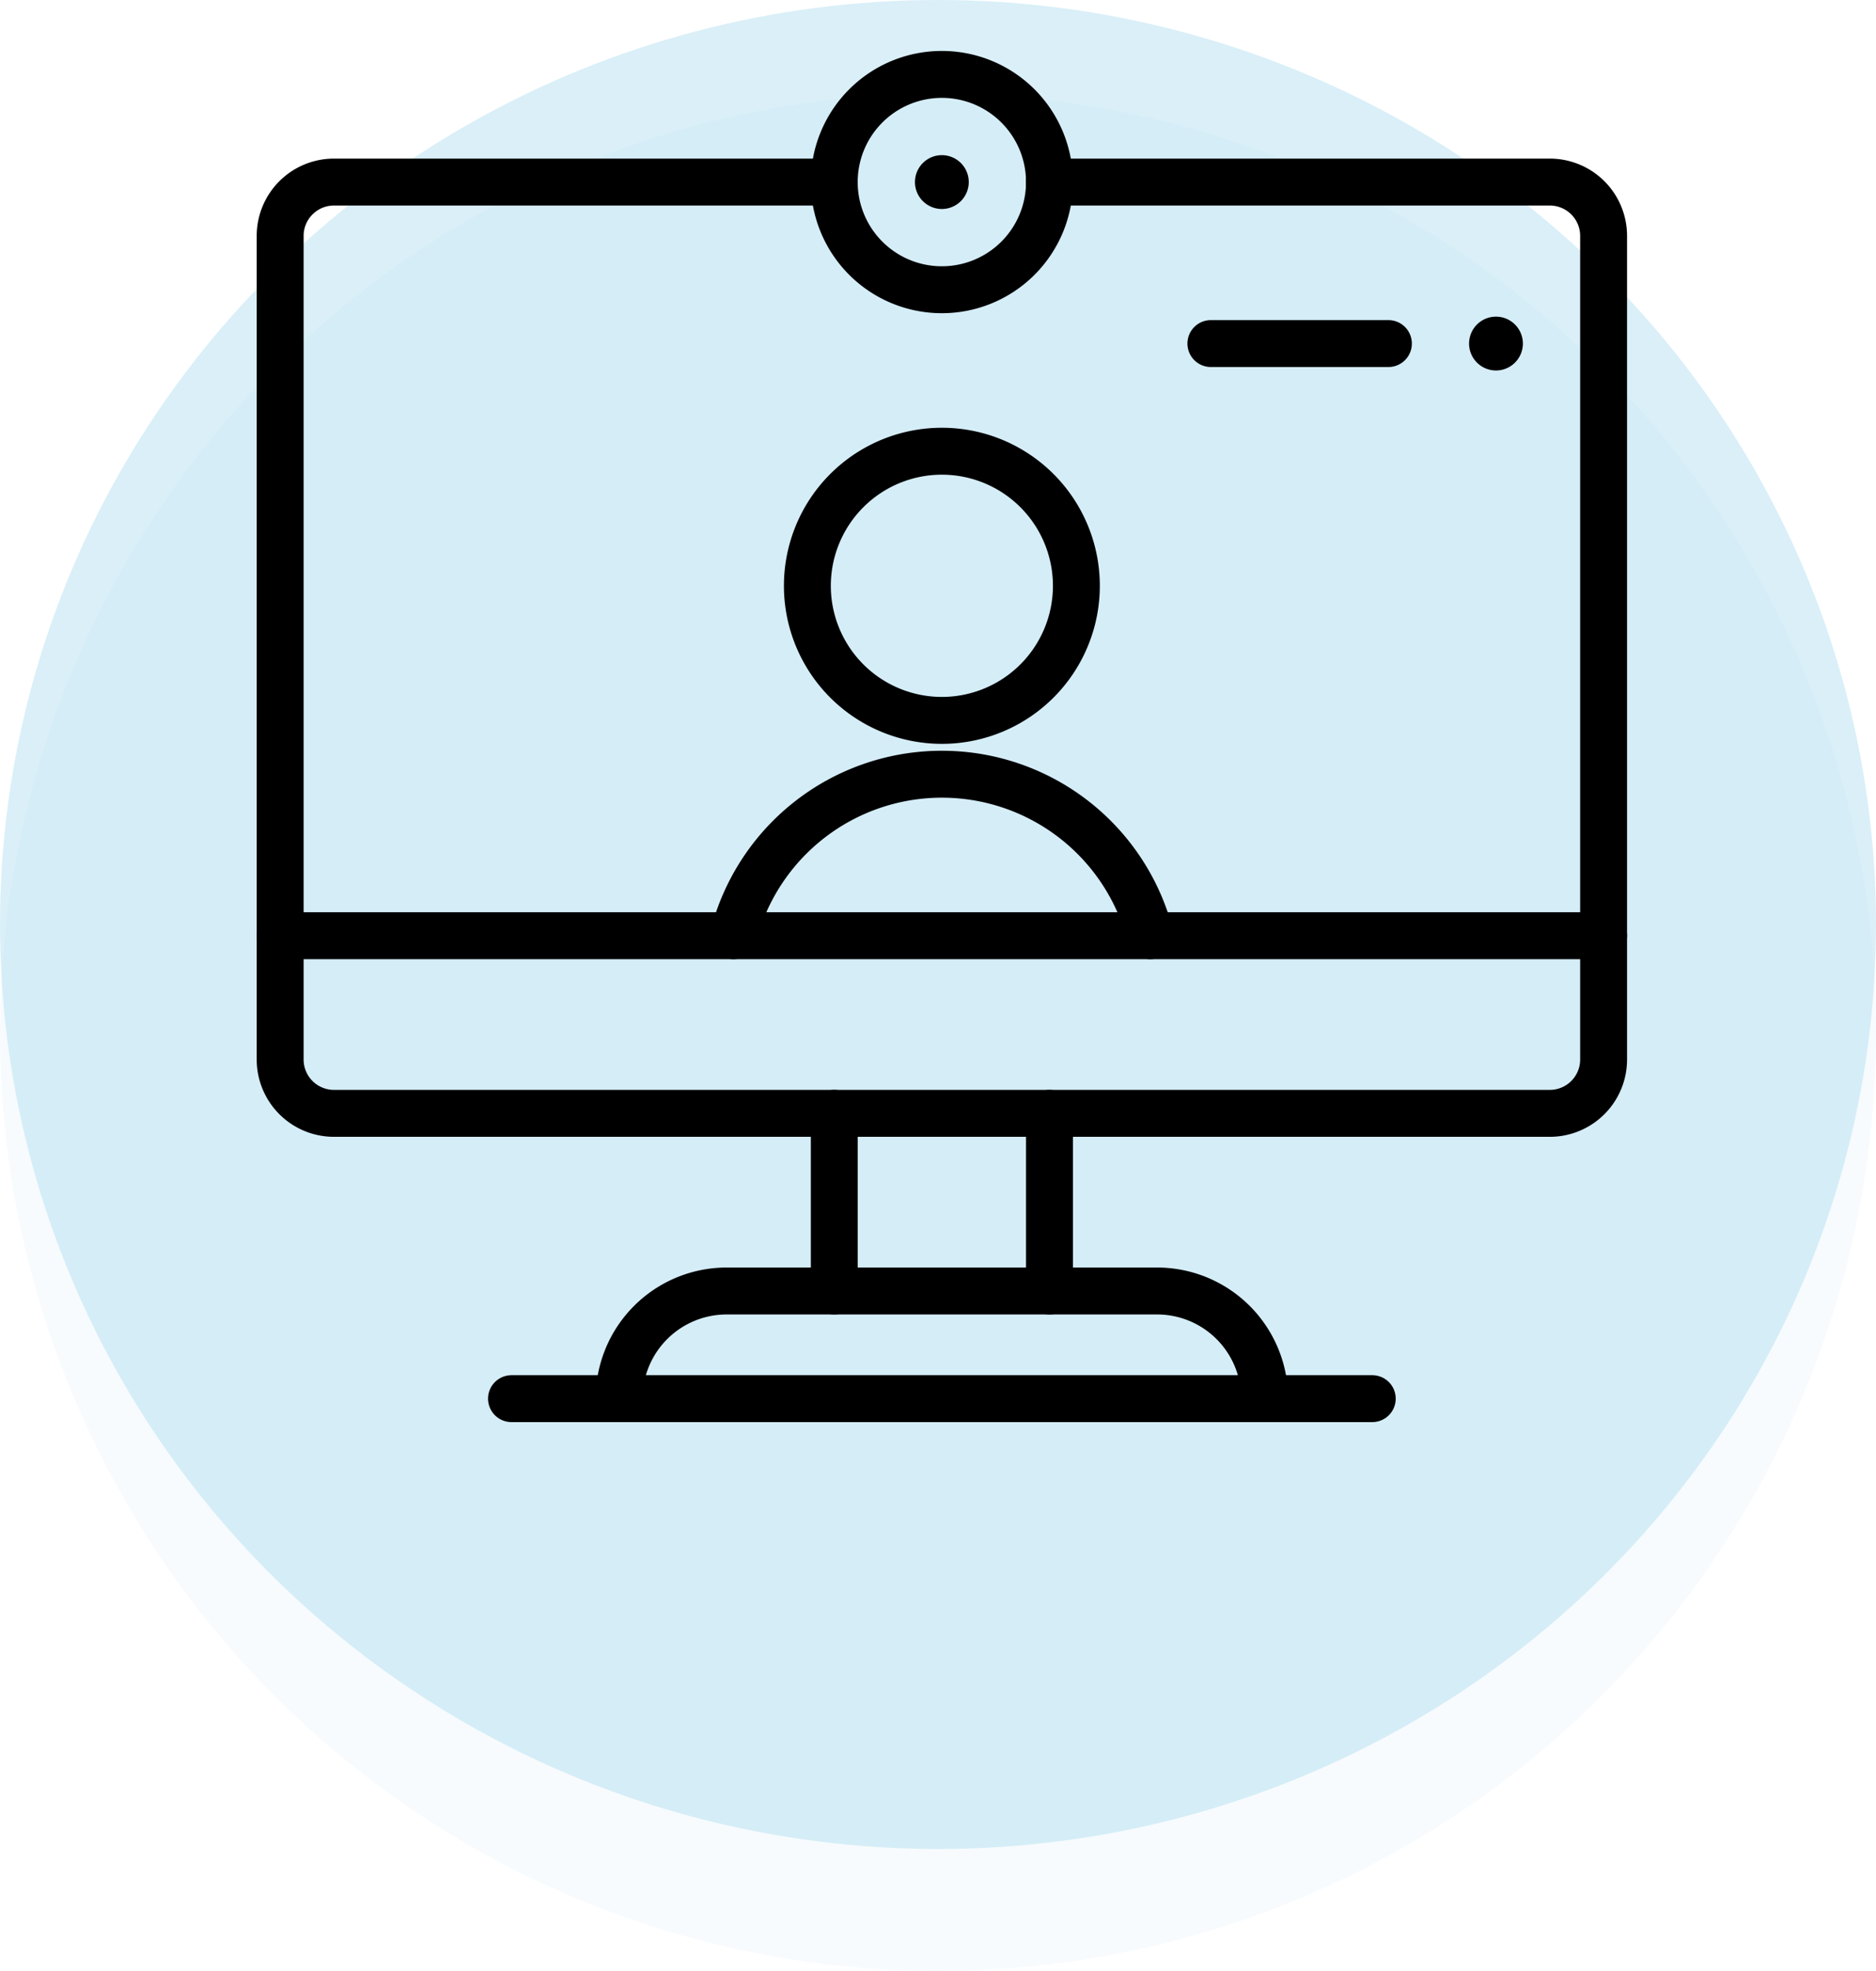 <svg xmlns="http://www.w3.org/2000/svg" xmlns:xlink="http://www.w3.org/1999/xlink" width="200" height="210" viewBox="0 0 200 210">
  <defs>
    <clipPath id="clip-path">
      <path id="path2754" d="M0-682.665H146.827v146.827H0Z" transform="translate(0 682.665)"/>
    </clipPath>
  </defs>
  <g id="Group_26007" data-name="Group 26007" transform="translate(-205 -2672)">
    <g id="Group_25740" data-name="Group 25740" transform="translate(-176.763 -55.786)" opacity="0.4">
      <circle id="Ellipse_186" data-name="Ellipse 186" cx="100" cy="100" r="100" transform="translate(381.763 2737.786)" fill="#0094cd" opacity="0.08"/>
      <ellipse id="Ellipse_185" data-name="Ellipse 185" cx="100" cy="98.5" rx="100" ry="98.5" transform="translate(381.763 2727.786)" fill="#0094cd" opacity="0.36"/>
    </g>
    <g id="video-call" transform="translate(232 2677.058)">
      <g id="g2748" transform="translate(0 0.002)">
        <g id="g2750" transform="translate(0 0)">
          <g id="g2752" clip-path="url(#clip-path)">
            <g id="g2758" transform="translate(129.621 28.677)">
              <path id="path2760" d="M-10.466,0A2.869,2.869,0,0,1-7.6,2.868a2.869,2.869,0,0,1-2.868,2.868,2.869,2.869,0,0,1-2.868-2.868A2.869,2.869,0,0,1-10.466,0" transform="translate(13.333 0)"/>
            </g>
            <g id="g2762" transform="translate(70.546 11.471)">
              <path id="path2764" d="M-10.466,0A2.869,2.869,0,0,1-7.6,2.868a2.869,2.869,0,0,1-2.868,2.868,2.869,2.869,0,0,1-2.868-2.868A2.869,2.869,0,0,1-10.466,0" transform="translate(13.333 0)"/>
            </g>
            <g id="g2766" transform="translate(51.194 77.428)">
              <path id="path2768" d="M0-62.794A22.952,22.952,0,0,1,22.219-80,22.952,22.952,0,0,1,44.438-62.794" transform="translate(0 80)" fill="none" stroke="#000" stroke-linecap="round" stroke-linejoin="round" stroke-width="5"/>
            </g>
            <g id="g2770" transform="translate(59.075 43.016)">
              <path id="path2772" d="M-104.656-52.328a14.34,14.34,0,0,1-14.339,14.339,14.34,14.34,0,0,1-14.339-14.339,14.34,14.34,0,0,1,14.339-14.339A14.34,14.34,0,0,1-104.656-52.328Z" transform="translate(133.333 66.667)" fill="none" stroke="#000" stroke-linecap="round" stroke-linejoin="round" stroke-width="5"/>
            </g>
            <g id="g2774" transform="translate(2.868 14.339)">
              <path id="path2776" d="M-215.591,0h-53.34a5.734,5.734,0,0,0-5.735,5.735V93.488a5.734,5.734,0,0,0,5.735,5.735H-139.31a5.734,5.734,0,0,0,5.735-5.735V5.735A5.734,5.734,0,0,0-139.31,0h-53.34" transform="translate(274.666)" fill="none" stroke="#000" stroke-linecap="round" stroke-linejoin="round" stroke-width="5"/>
            </g>
            <g id="g2778" transform="translate(84.884 113.562)">
              <path id="path2780" d="M0,0V18.927" fill="none" stroke="#000" stroke-linecap="round" stroke-linejoin="round" stroke-width="5"/>
            </g>
            <g id="g2782" transform="translate(61.943 113.562)">
              <path id="path2784" d="M0-69.073V-88" transform="translate(0 88)" fill="none" stroke="#000" stroke-linecap="round" stroke-linejoin="round" stroke-width="5"/>
            </g>
            <g id="g2786" transform="translate(2.868 94.635)">
              <path id="path2788" d="M0,0H141.092" fill="none" stroke="#000" stroke-linecap="round" stroke-linejoin="round" stroke-width="5"/>
            </g>
            <g id="g2790" transform="translate(39.001 132.489)">
              <path id="path2792" d="M0-41.862A11.471,11.471,0,0,1,11.471-53.333H57.354A11.471,11.471,0,0,1,68.825-41.862" transform="translate(0 53.333)" fill="none" stroke="#000" stroke-linecap="round" stroke-linejoin="round" stroke-width="5"/>
            </g>
            <g id="g2794" transform="translate(27.53 143.959)">
              <path id="path2796" d="M0,0H91.767" fill="none" stroke="#000" stroke-linecap="round" stroke-linejoin="round" stroke-width="5"/>
            </g>
            <g id="g2798" transform="translate(61.943 2.868)">
              <path id="path2800" d="M-83.725-41.862A11.471,11.471,0,0,1-95.2-30.391a11.471,11.471,0,0,1-11.471-11.471A11.471,11.471,0,0,1-95.2-53.333,11.471,11.471,0,0,1-83.725-41.862Z" transform="translate(106.666 53.333)" fill="none" stroke="#000" stroke-linecap="round" stroke-linejoin="round" stroke-width="5"/>
            </g>
            <g id="g2802" transform="translate(102.091 31.545)">
              <path id="path2804" d="M0,0H18.927" fill="none" stroke="#000" stroke-linecap="round" stroke-linejoin="round" stroke-width="5"/>
            </g>
          </g>
        </g>
      </g>
    </g>
  </g>
</svg>
